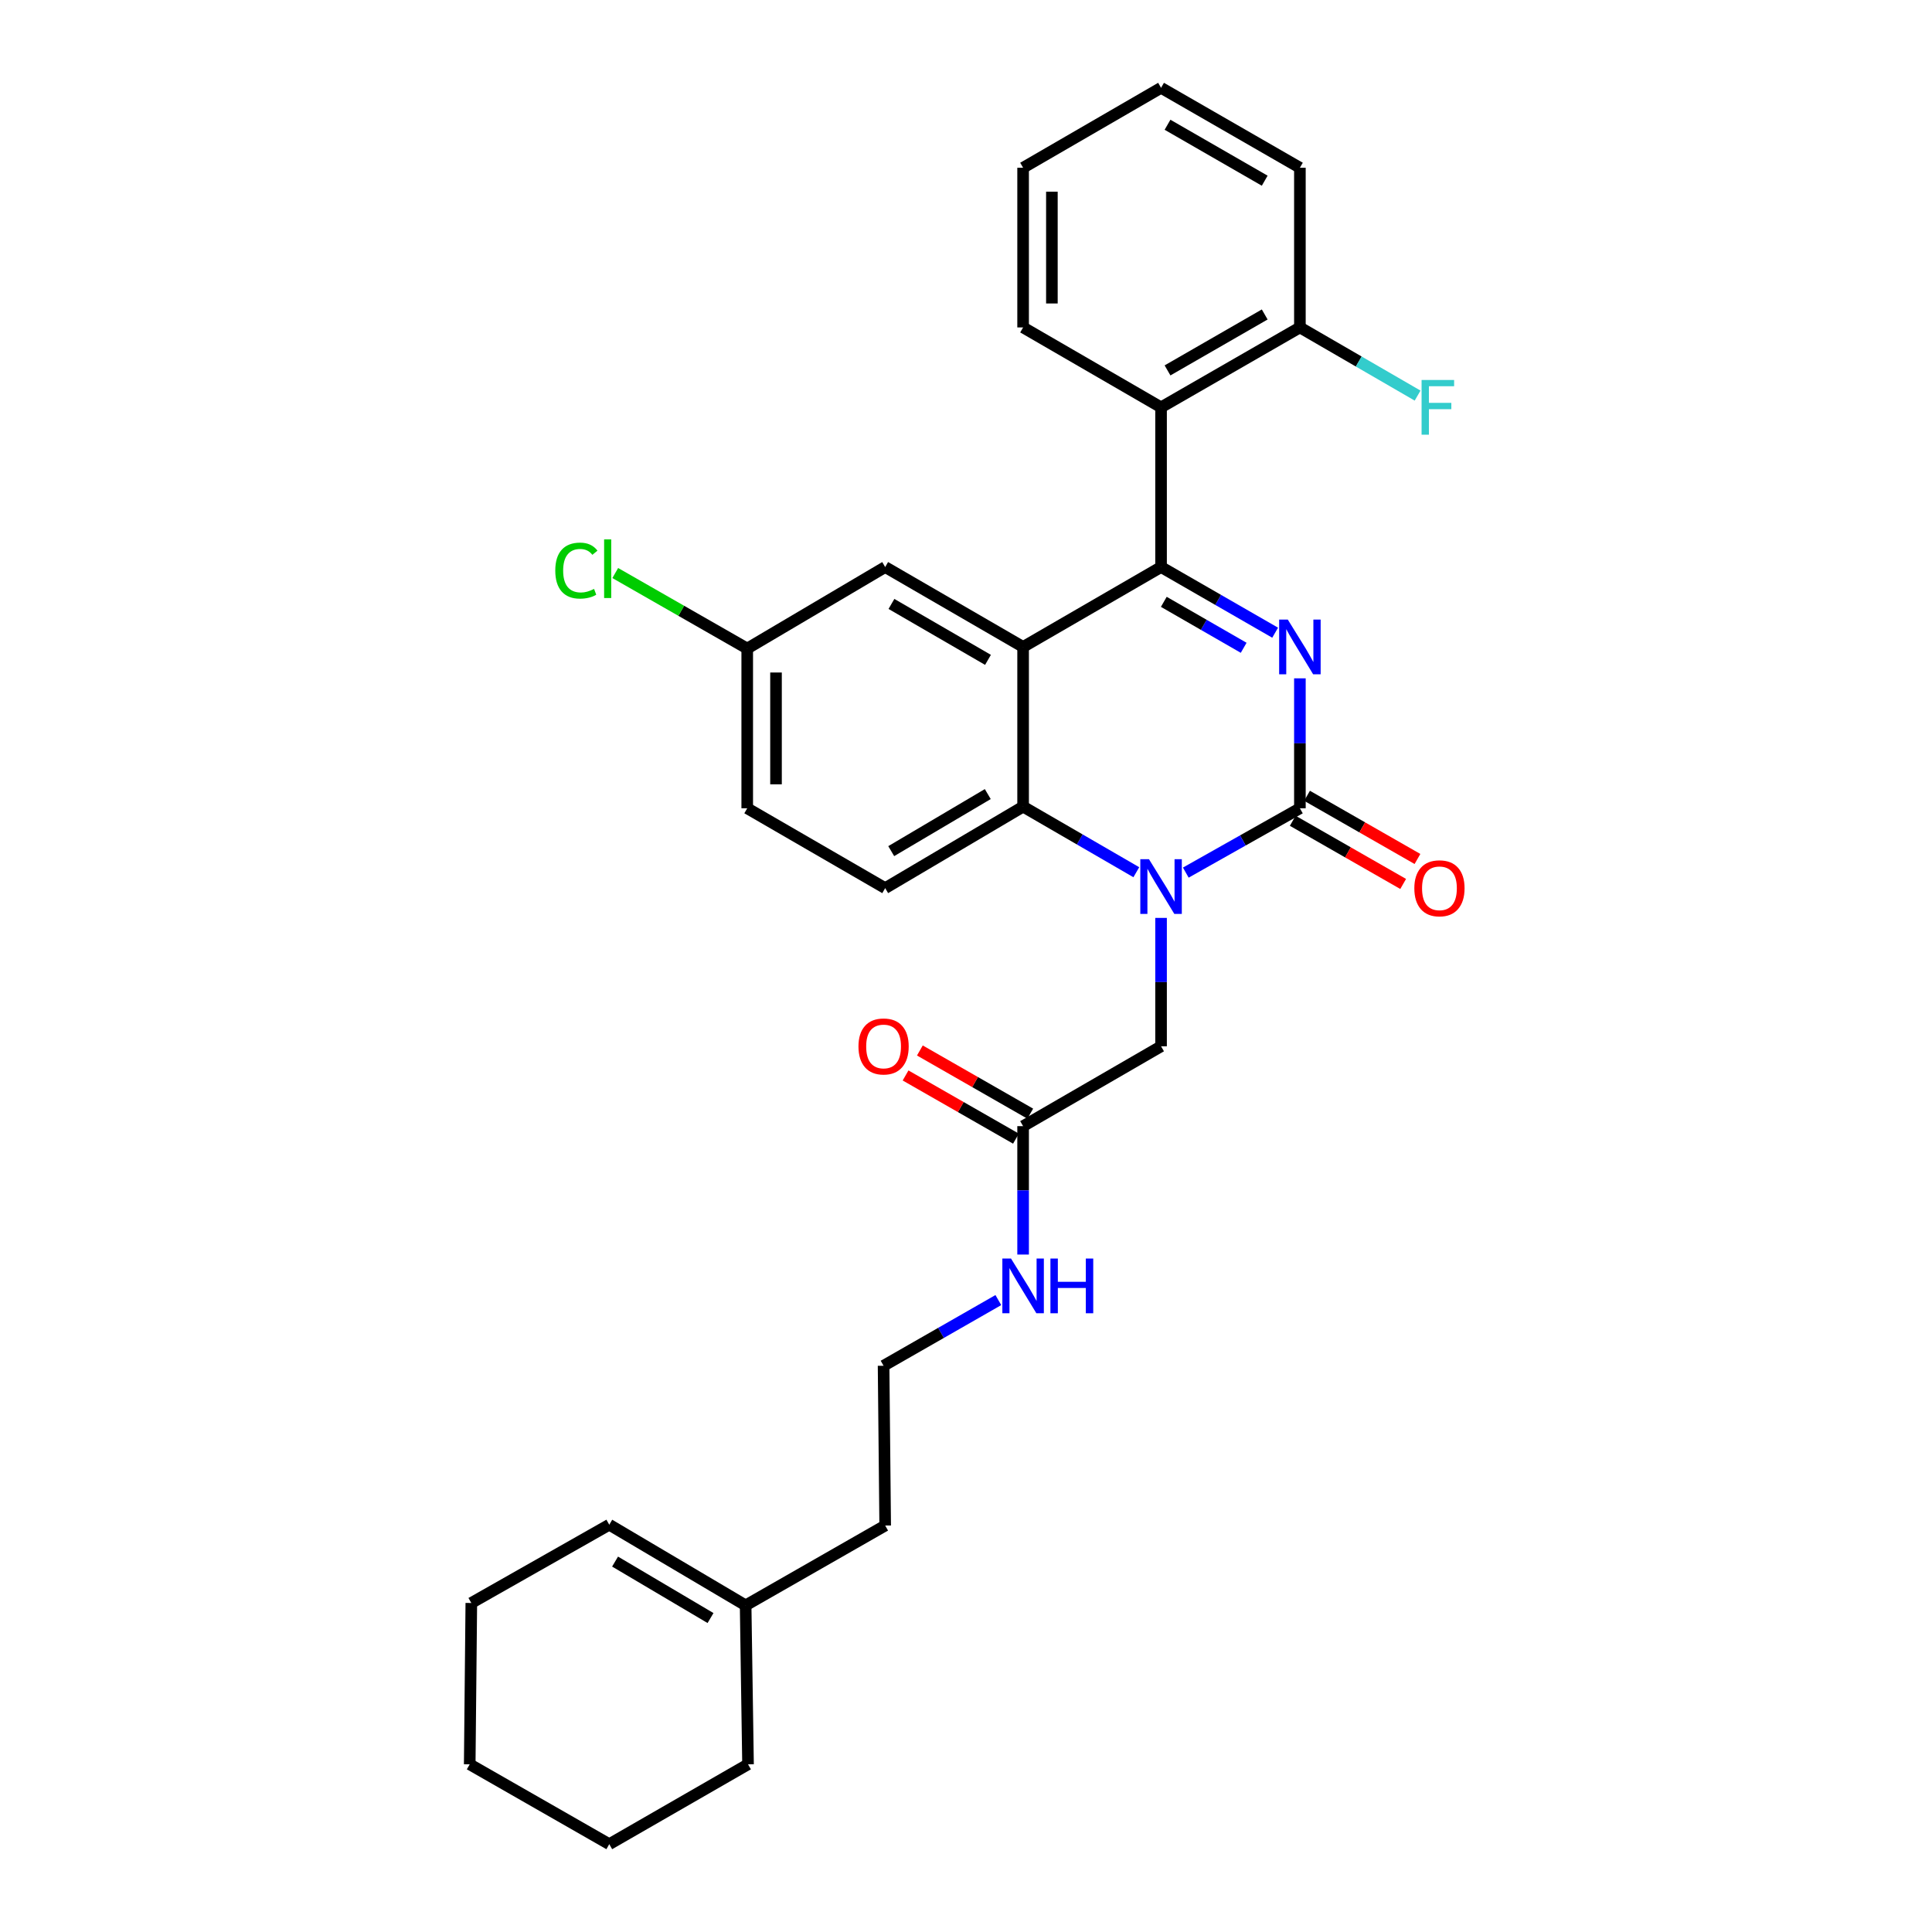 <?xml version='1.0' encoding='iso-8859-1'?>
<svg version='1.1' baseProfile='full'
              xmlns='http://www.w3.org/2000/svg'
                      xmlns:rdkit='http://www.rdkit.org/xml'
                      xmlns:xlink='http://www.w3.org/1999/xlink'
                  xml:space='preserve'
width='1000px' height='1000px' viewBox='0 0 1000 1000'>
<!-- END OF HEADER -->
<rect style='opacity:1.0;fill:#FFFFFF;stroke:none' width='1000' height='1000' x='0' y='0'> </rect>
<path class='bond-0' d='M 660.011,327.484 L 630.487,310.491' style='fill:none;fill-rule:evenodd;stroke:#0000FF;stroke-width:6px;stroke-linecap:butt;stroke-linejoin:miter;stroke-opacity:1' />
<path class='bond-0' d='M 630.487,310.491 L 600.963,293.498' style='fill:none;fill-rule:evenodd;stroke:#000000;stroke-width:6px;stroke-linecap:butt;stroke-linejoin:miter;stroke-opacity:1' />
<path class='bond-0' d='M 643.722,335.298 L 623.055,323.403' style='fill:none;fill-rule:evenodd;stroke:#0000FF;stroke-width:6px;stroke-linecap:butt;stroke-linejoin:miter;stroke-opacity:1' />
<path class='bond-0' d='M 623.055,323.403 L 602.388,311.509' style='fill:none;fill-rule:evenodd;stroke:#000000;stroke-width:6px;stroke-linecap:butt;stroke-linejoin:miter;stroke-opacity:1' />
<path class='bond-1' d='M 672.823,351.106 L 672.823,384.735' style='fill:none;fill-rule:evenodd;stroke:#0000FF;stroke-width:6px;stroke-linecap:butt;stroke-linejoin:miter;stroke-opacity:1' />
<path class='bond-1' d='M 672.823,384.735 L 672.823,418.364' style='fill:none;fill-rule:evenodd;stroke:#000000;stroke-width:6px;stroke-linecap:butt;stroke-linejoin:miter;stroke-opacity:1' />
<path class='bond-3' d='M 600.963,293.498 L 529.558,334.858' style='fill:none;fill-rule:evenodd;stroke:#000000;stroke-width:6px;stroke-linecap:butt;stroke-linejoin:miter;stroke-opacity:1' />
<path class='bond-5' d='M 600.963,293.498 L 600.963,210.836' style='fill:none;fill-rule:evenodd;stroke:#000000;stroke-width:6px;stroke-linecap:butt;stroke-linejoin:miter;stroke-opacity:1' />
<path class='bond-2' d='M 672.823,418.364 L 643.294,435.013' style='fill:none;fill-rule:evenodd;stroke:#000000;stroke-width:6px;stroke-linecap:butt;stroke-linejoin:miter;stroke-opacity:1' />
<path class='bond-2' d='M 643.294,435.013 L 613.765,451.662' style='fill:none;fill-rule:evenodd;stroke:#0000FF;stroke-width:6px;stroke-linecap:butt;stroke-linejoin:miter;stroke-opacity:1' />
<path class='bond-10' d='M 669.124,424.83 L 697.7,441.183' style='fill:none;fill-rule:evenodd;stroke:#000000;stroke-width:6px;stroke-linecap:butt;stroke-linejoin:miter;stroke-opacity:1' />
<path class='bond-10' d='M 697.7,441.183 L 726.276,457.535' style='fill:none;fill-rule:evenodd;stroke:#FF0000;stroke-width:6px;stroke-linecap:butt;stroke-linejoin:miter;stroke-opacity:1' />
<path class='bond-10' d='M 676.523,411.899 L 705.099,428.252' style='fill:none;fill-rule:evenodd;stroke:#000000;stroke-width:6px;stroke-linecap:butt;stroke-linejoin:miter;stroke-opacity:1' />
<path class='bond-10' d='M 705.099,428.252 L 733.676,444.604' style='fill:none;fill-rule:evenodd;stroke:#FF0000;stroke-width:6px;stroke-linecap:butt;stroke-linejoin:miter;stroke-opacity:1' />
<path class='bond-4' d='M 588.16,451.463 L 558.859,434.487' style='fill:none;fill-rule:evenodd;stroke:#0000FF;stroke-width:6px;stroke-linecap:butt;stroke-linejoin:miter;stroke-opacity:1' />
<path class='bond-4' d='M 558.859,434.487 L 529.558,417.512' style='fill:none;fill-rule:evenodd;stroke:#000000;stroke-width:6px;stroke-linecap:butt;stroke-linejoin:miter;stroke-opacity:1' />
<path class='bond-6' d='M 600.963,475.107 L 600.963,508.333' style='fill:none;fill-rule:evenodd;stroke:#0000FF;stroke-width:6px;stroke-linecap:butt;stroke-linejoin:miter;stroke-opacity:1' />
<path class='bond-6' d='M 600.963,508.333 L 600.963,541.559' style='fill:none;fill-rule:evenodd;stroke:#000000;stroke-width:6px;stroke-linecap:butt;stroke-linejoin:miter;stroke-opacity:1' />
<path class='bond-8' d='M 529.558,334.858 L 458.169,293.498' style='fill:none;fill-rule:evenodd;stroke:#000000;stroke-width:6px;stroke-linecap:butt;stroke-linejoin:miter;stroke-opacity:1' />
<path class='bond-8' d='M 511.381,341.545 L 461.409,312.594' style='fill:none;fill-rule:evenodd;stroke:#000000;stroke-width:6px;stroke-linecap:butt;stroke-linejoin:miter;stroke-opacity:1' />
<path class='bond-30' d='M 529.558,334.858 L 529.558,417.512' style='fill:none;fill-rule:evenodd;stroke:#000000;stroke-width:6px;stroke-linecap:butt;stroke-linejoin:miter;stroke-opacity:1' />
<path class='bond-7' d='M 529.558,417.512 L 458.169,459.7' style='fill:none;fill-rule:evenodd;stroke:#000000;stroke-width:6px;stroke-linecap:butt;stroke-linejoin:miter;stroke-opacity:1' />
<path class='bond-7' d='M 511.27,411.014 L 461.297,440.545' style='fill:none;fill-rule:evenodd;stroke:#000000;stroke-width:6px;stroke-linecap:butt;stroke-linejoin:miter;stroke-opacity:1' />
<path class='bond-11' d='M 600.963,210.836 L 672.823,169.476' style='fill:none;fill-rule:evenodd;stroke:#000000;stroke-width:6px;stroke-linecap:butt;stroke-linejoin:miter;stroke-opacity:1' />
<path class='bond-11' d='M 604.31,191.72 L 654.612,162.768' style='fill:none;fill-rule:evenodd;stroke:#000000;stroke-width:6px;stroke-linecap:butt;stroke-linejoin:miter;stroke-opacity:1' />
<path class='bond-20' d='M 600.963,210.836 L 529.558,169.476' style='fill:none;fill-rule:evenodd;stroke:#000000;stroke-width:6px;stroke-linecap:butt;stroke-linejoin:miter;stroke-opacity:1' />
<path class='bond-9' d='M 600.963,541.559 L 529.558,582.894' style='fill:none;fill-rule:evenodd;stroke:#000000;stroke-width:6px;stroke-linecap:butt;stroke-linejoin:miter;stroke-opacity:1' />
<path class='bond-17' d='M 458.169,459.7 L 386.764,418.364' style='fill:none;fill-rule:evenodd;stroke:#000000;stroke-width:6px;stroke-linecap:butt;stroke-linejoin:miter;stroke-opacity:1' />
<path class='bond-16' d='M 458.169,293.498 L 386.764,335.686' style='fill:none;fill-rule:evenodd;stroke:#000000;stroke-width:6px;stroke-linecap:butt;stroke-linejoin:miter;stroke-opacity:1' />
<path class='bond-13' d='M 533.258,576.429 L 504.69,560.077' style='fill:none;fill-rule:evenodd;stroke:#000000;stroke-width:6px;stroke-linecap:butt;stroke-linejoin:miter;stroke-opacity:1' />
<path class='bond-13' d='M 504.69,560.077 L 476.122,543.725' style='fill:none;fill-rule:evenodd;stroke:#FF0000;stroke-width:6px;stroke-linecap:butt;stroke-linejoin:miter;stroke-opacity:1' />
<path class='bond-13' d='M 525.857,589.359 L 497.289,573.007' style='fill:none;fill-rule:evenodd;stroke:#000000;stroke-width:6px;stroke-linecap:butt;stroke-linejoin:miter;stroke-opacity:1' />
<path class='bond-13' d='M 497.289,573.007 L 468.721,556.655' style='fill:none;fill-rule:evenodd;stroke:#FF0000;stroke-width:6px;stroke-linecap:butt;stroke-linejoin:miter;stroke-opacity:1' />
<path class='bond-15' d='M 529.558,582.894 L 529.558,616.123' style='fill:none;fill-rule:evenodd;stroke:#000000;stroke-width:6px;stroke-linecap:butt;stroke-linejoin:miter;stroke-opacity:1' />
<path class='bond-15' d='M 529.558,616.123 L 529.558,649.353' style='fill:none;fill-rule:evenodd;stroke:#0000FF;stroke-width:6px;stroke-linecap:butt;stroke-linejoin:miter;stroke-opacity:1' />
<path class='bond-18' d='M 672.823,169.476 L 703.285,187.12' style='fill:none;fill-rule:evenodd;stroke:#000000;stroke-width:6px;stroke-linecap:butt;stroke-linejoin:miter;stroke-opacity:1' />
<path class='bond-18' d='M 703.285,187.12 L 733.746,204.764' style='fill:none;fill-rule:evenodd;stroke:#33CCCC;stroke-width:6px;stroke-linecap:butt;stroke-linejoin:miter;stroke-opacity:1' />
<path class='bond-24' d='M 672.823,169.476 L 672.823,86.823' style='fill:none;fill-rule:evenodd;stroke:#000000;stroke-width:6px;stroke-linecap:butt;stroke-linejoin:miter;stroke-opacity:1' />
<path class='bond-12' d='M 385.936,830.937 L 458.169,789.619' style='fill:none;fill-rule:evenodd;stroke:#000000;stroke-width:6px;stroke-linecap:butt;stroke-linejoin:miter;stroke-opacity:1' />
<path class='bond-14' d='M 385.936,830.937 L 315.358,789.188' style='fill:none;fill-rule:evenodd;stroke:#000000;stroke-width:6px;stroke-linecap:butt;stroke-linejoin:miter;stroke-opacity:1' />
<path class='bond-14' d='M 367.764,837.498 L 318.36,808.274' style='fill:none;fill-rule:evenodd;stroke:#000000;stroke-width:6px;stroke-linecap:butt;stroke-linejoin:miter;stroke-opacity:1' />
<path class='bond-23' d='M 385.936,830.937 L 387.178,913.21' style='fill:none;fill-rule:evenodd;stroke:#000000;stroke-width:6px;stroke-linecap:butt;stroke-linejoin:miter;stroke-opacity:1' />
<path class='bond-25' d='M 315.358,789.188 L 243.953,829.704' style='fill:none;fill-rule:evenodd;stroke:#000000;stroke-width:6px;stroke-linecap:butt;stroke-linejoin:miter;stroke-opacity:1' />
<path class='bond-21' d='M 516.737,672.918 L 487.039,689.917' style='fill:none;fill-rule:evenodd;stroke:#0000FF;stroke-width:6px;stroke-linecap:butt;stroke-linejoin:miter;stroke-opacity:1' />
<path class='bond-21' d='M 487.039,689.917 L 457.341,706.916' style='fill:none;fill-rule:evenodd;stroke:#000000;stroke-width:6px;stroke-linecap:butt;stroke-linejoin:miter;stroke-opacity:1' />
<path class='bond-19' d='M 386.764,335.686 L 352.607,316.144' style='fill:none;fill-rule:evenodd;stroke:#000000;stroke-width:6px;stroke-linecap:butt;stroke-linejoin:miter;stroke-opacity:1' />
<path class='bond-19' d='M 352.607,316.144 L 318.451,296.602' style='fill:none;fill-rule:evenodd;stroke:#00CC00;stroke-width:6px;stroke-linecap:butt;stroke-linejoin:miter;stroke-opacity:1' />
<path class='bond-31' d='M 386.764,335.686 L 386.764,418.364' style='fill:none;fill-rule:evenodd;stroke:#000000;stroke-width:6px;stroke-linecap:butt;stroke-linejoin:miter;stroke-opacity:1' />
<path class='bond-31' d='M 401.662,348.088 L 401.662,405.963' style='fill:none;fill-rule:evenodd;stroke:#000000;stroke-width:6px;stroke-linecap:butt;stroke-linejoin:miter;stroke-opacity:1' />
<path class='bond-26' d='M 529.558,169.476 L 529.558,86.823' style='fill:none;fill-rule:evenodd;stroke:#000000;stroke-width:6px;stroke-linecap:butt;stroke-linejoin:miter;stroke-opacity:1' />
<path class='bond-26' d='M 544.456,157.078 L 544.456,99.221' style='fill:none;fill-rule:evenodd;stroke:#000000;stroke-width:6px;stroke-linecap:butt;stroke-linejoin:miter;stroke-opacity:1' />
<path class='bond-22' d='M 457.341,706.916 L 458.169,789.619' style='fill:none;fill-rule:evenodd;stroke:#000000;stroke-width:6px;stroke-linecap:butt;stroke-linejoin:miter;stroke-opacity:1' />
<path class='bond-27' d='M 387.178,913.21 L 315.358,954.545' style='fill:none;fill-rule:evenodd;stroke:#000000;stroke-width:6px;stroke-linecap:butt;stroke-linejoin:miter;stroke-opacity:1' />
<path class='bond-32' d='M 672.823,86.823 L 600.963,45.455' style='fill:none;fill-rule:evenodd;stroke:#000000;stroke-width:6px;stroke-linecap:butt;stroke-linejoin:miter;stroke-opacity:1' />
<path class='bond-32' d='M 654.611,93.529 L 604.309,64.572' style='fill:none;fill-rule:evenodd;stroke:#000000;stroke-width:6px;stroke-linecap:butt;stroke-linejoin:miter;stroke-opacity:1' />
<path class='bond-33' d='M 243.953,829.704 L 243.125,913.21' style='fill:none;fill-rule:evenodd;stroke:#000000;stroke-width:6px;stroke-linecap:butt;stroke-linejoin:miter;stroke-opacity:1' />
<path class='bond-28' d='M 529.558,86.823 L 600.963,45.455' style='fill:none;fill-rule:evenodd;stroke:#000000;stroke-width:6px;stroke-linecap:butt;stroke-linejoin:miter;stroke-opacity:1' />
<path class='bond-29' d='M 315.358,954.545 L 243.125,913.21' style='fill:none;fill-rule:evenodd;stroke:#000000;stroke-width:6px;stroke-linecap:butt;stroke-linejoin:miter;stroke-opacity:1' />
<path  class='atom-0' d='M 666.563 320.698
L 675.843 335.698
Q 676.763 337.178, 678.243 339.858
Q 679.723 342.538, 679.803 342.698
L 679.803 320.698
L 683.563 320.698
L 683.563 349.018
L 679.683 349.018
L 669.723 332.618
Q 668.563 330.698, 667.323 328.498
Q 666.123 326.298, 665.763 325.618
L 665.763 349.018
L 662.083 349.018
L 662.083 320.698
L 666.563 320.698
' fill='#0000FF'/>
<path  class='atom-3' d='M 594.703 444.72
L 603.983 459.72
Q 604.903 461.2, 606.383 463.88
Q 607.863 466.56, 607.943 466.72
L 607.943 444.72
L 611.703 444.72
L 611.703 473.04
L 607.823 473.04
L 597.863 456.64
Q 596.703 454.72, 595.463 452.52
Q 594.263 450.32, 593.903 449.64
L 593.903 473.04
L 590.223 473.04
L 590.223 444.72
L 594.703 444.72
' fill='#0000FF'/>
<path  class='atom-11' d='M 732.056 459.78
Q 732.056 452.98, 735.416 449.18
Q 738.776 445.38, 745.056 445.38
Q 751.336 445.38, 754.696 449.18
Q 758.056 452.98, 758.056 459.78
Q 758.056 466.66, 754.656 470.58
Q 751.256 474.46, 745.056 474.46
Q 738.816 474.46, 735.416 470.58
Q 732.056 466.7, 732.056 459.78
M 745.056 471.26
Q 749.376 471.26, 751.696 468.38
Q 754.056 465.46, 754.056 459.78
Q 754.056 454.22, 751.696 451.42
Q 749.376 448.58, 745.056 448.58
Q 740.736 448.58, 738.376 451.38
Q 736.056 454.18, 736.056 459.78
Q 736.056 465.5, 738.376 468.38
Q 740.736 471.26, 745.056 471.26
' fill='#FF0000'/>
<path  class='atom-14' d='M 444.341 541.639
Q 444.341 534.839, 447.701 531.039
Q 451.061 527.239, 457.341 527.239
Q 463.621 527.239, 466.981 531.039
Q 470.341 534.839, 470.341 541.639
Q 470.341 548.519, 466.941 552.439
Q 463.541 556.319, 457.341 556.319
Q 451.101 556.319, 447.701 552.439
Q 444.341 548.559, 444.341 541.639
M 457.341 553.119
Q 461.661 553.119, 463.981 550.239
Q 466.341 547.319, 466.341 541.639
Q 466.341 536.079, 463.981 533.279
Q 461.661 530.439, 457.341 530.439
Q 453.021 530.439, 450.661 533.239
Q 448.341 536.039, 448.341 541.639
Q 448.341 547.359, 450.661 550.239
Q 453.021 553.119, 457.341 553.119
' fill='#FF0000'/>
<path  class='atom-16' d='M 523.298 651.42
L 532.578 666.42
Q 533.498 667.9, 534.978 670.58
Q 536.458 673.26, 536.538 673.42
L 536.538 651.42
L 540.298 651.42
L 540.298 679.74
L 536.418 679.74
L 526.458 663.34
Q 525.298 661.42, 524.058 659.22
Q 522.858 657.02, 522.498 656.34
L 522.498 679.74
L 518.818 679.74
L 518.818 651.42
L 523.298 651.42
' fill='#0000FF'/>
<path  class='atom-16' d='M 543.698 651.42
L 547.538 651.42
L 547.538 663.46
L 562.018 663.46
L 562.018 651.42
L 565.858 651.42
L 565.858 679.74
L 562.018 679.74
L 562.018 666.66
L 547.538 666.66
L 547.538 679.74
L 543.698 679.74
L 543.698 651.42
' fill='#0000FF'/>
<path  class='atom-19' d='M 735.809 196.676
L 752.649 196.676
L 752.649 199.916
L 739.609 199.916
L 739.609 208.516
L 751.209 208.516
L 751.209 211.796
L 739.609 211.796
L 739.609 224.996
L 735.809 224.996
L 735.809 196.676
' fill='#33CCCC'/>
<path  class='atom-20' d='M 287.411 295.339
Q 287.411 288.299, 290.691 284.619
Q 294.011 280.899, 300.291 280.899
Q 306.131 280.899, 309.251 285.019
L 306.611 287.179
Q 304.331 284.179, 300.291 284.179
Q 296.011 284.179, 293.731 287.059
Q 291.491 289.899, 291.491 295.339
Q 291.491 300.939, 293.811 303.819
Q 296.171 306.699, 300.731 306.699
Q 303.851 306.699, 307.491 304.819
L 308.611 307.819
Q 307.131 308.779, 304.891 309.339
Q 302.651 309.899, 300.171 309.899
Q 294.011 309.899, 290.691 306.139
Q 287.411 302.379, 287.411 295.339
' fill='#00CC00'/>
<path  class='atom-20' d='M 312.691 279.179
L 316.371 279.179
L 316.371 309.539
L 312.691 309.539
L 312.691 279.179
' fill='#00CC00'/>
</svg>
